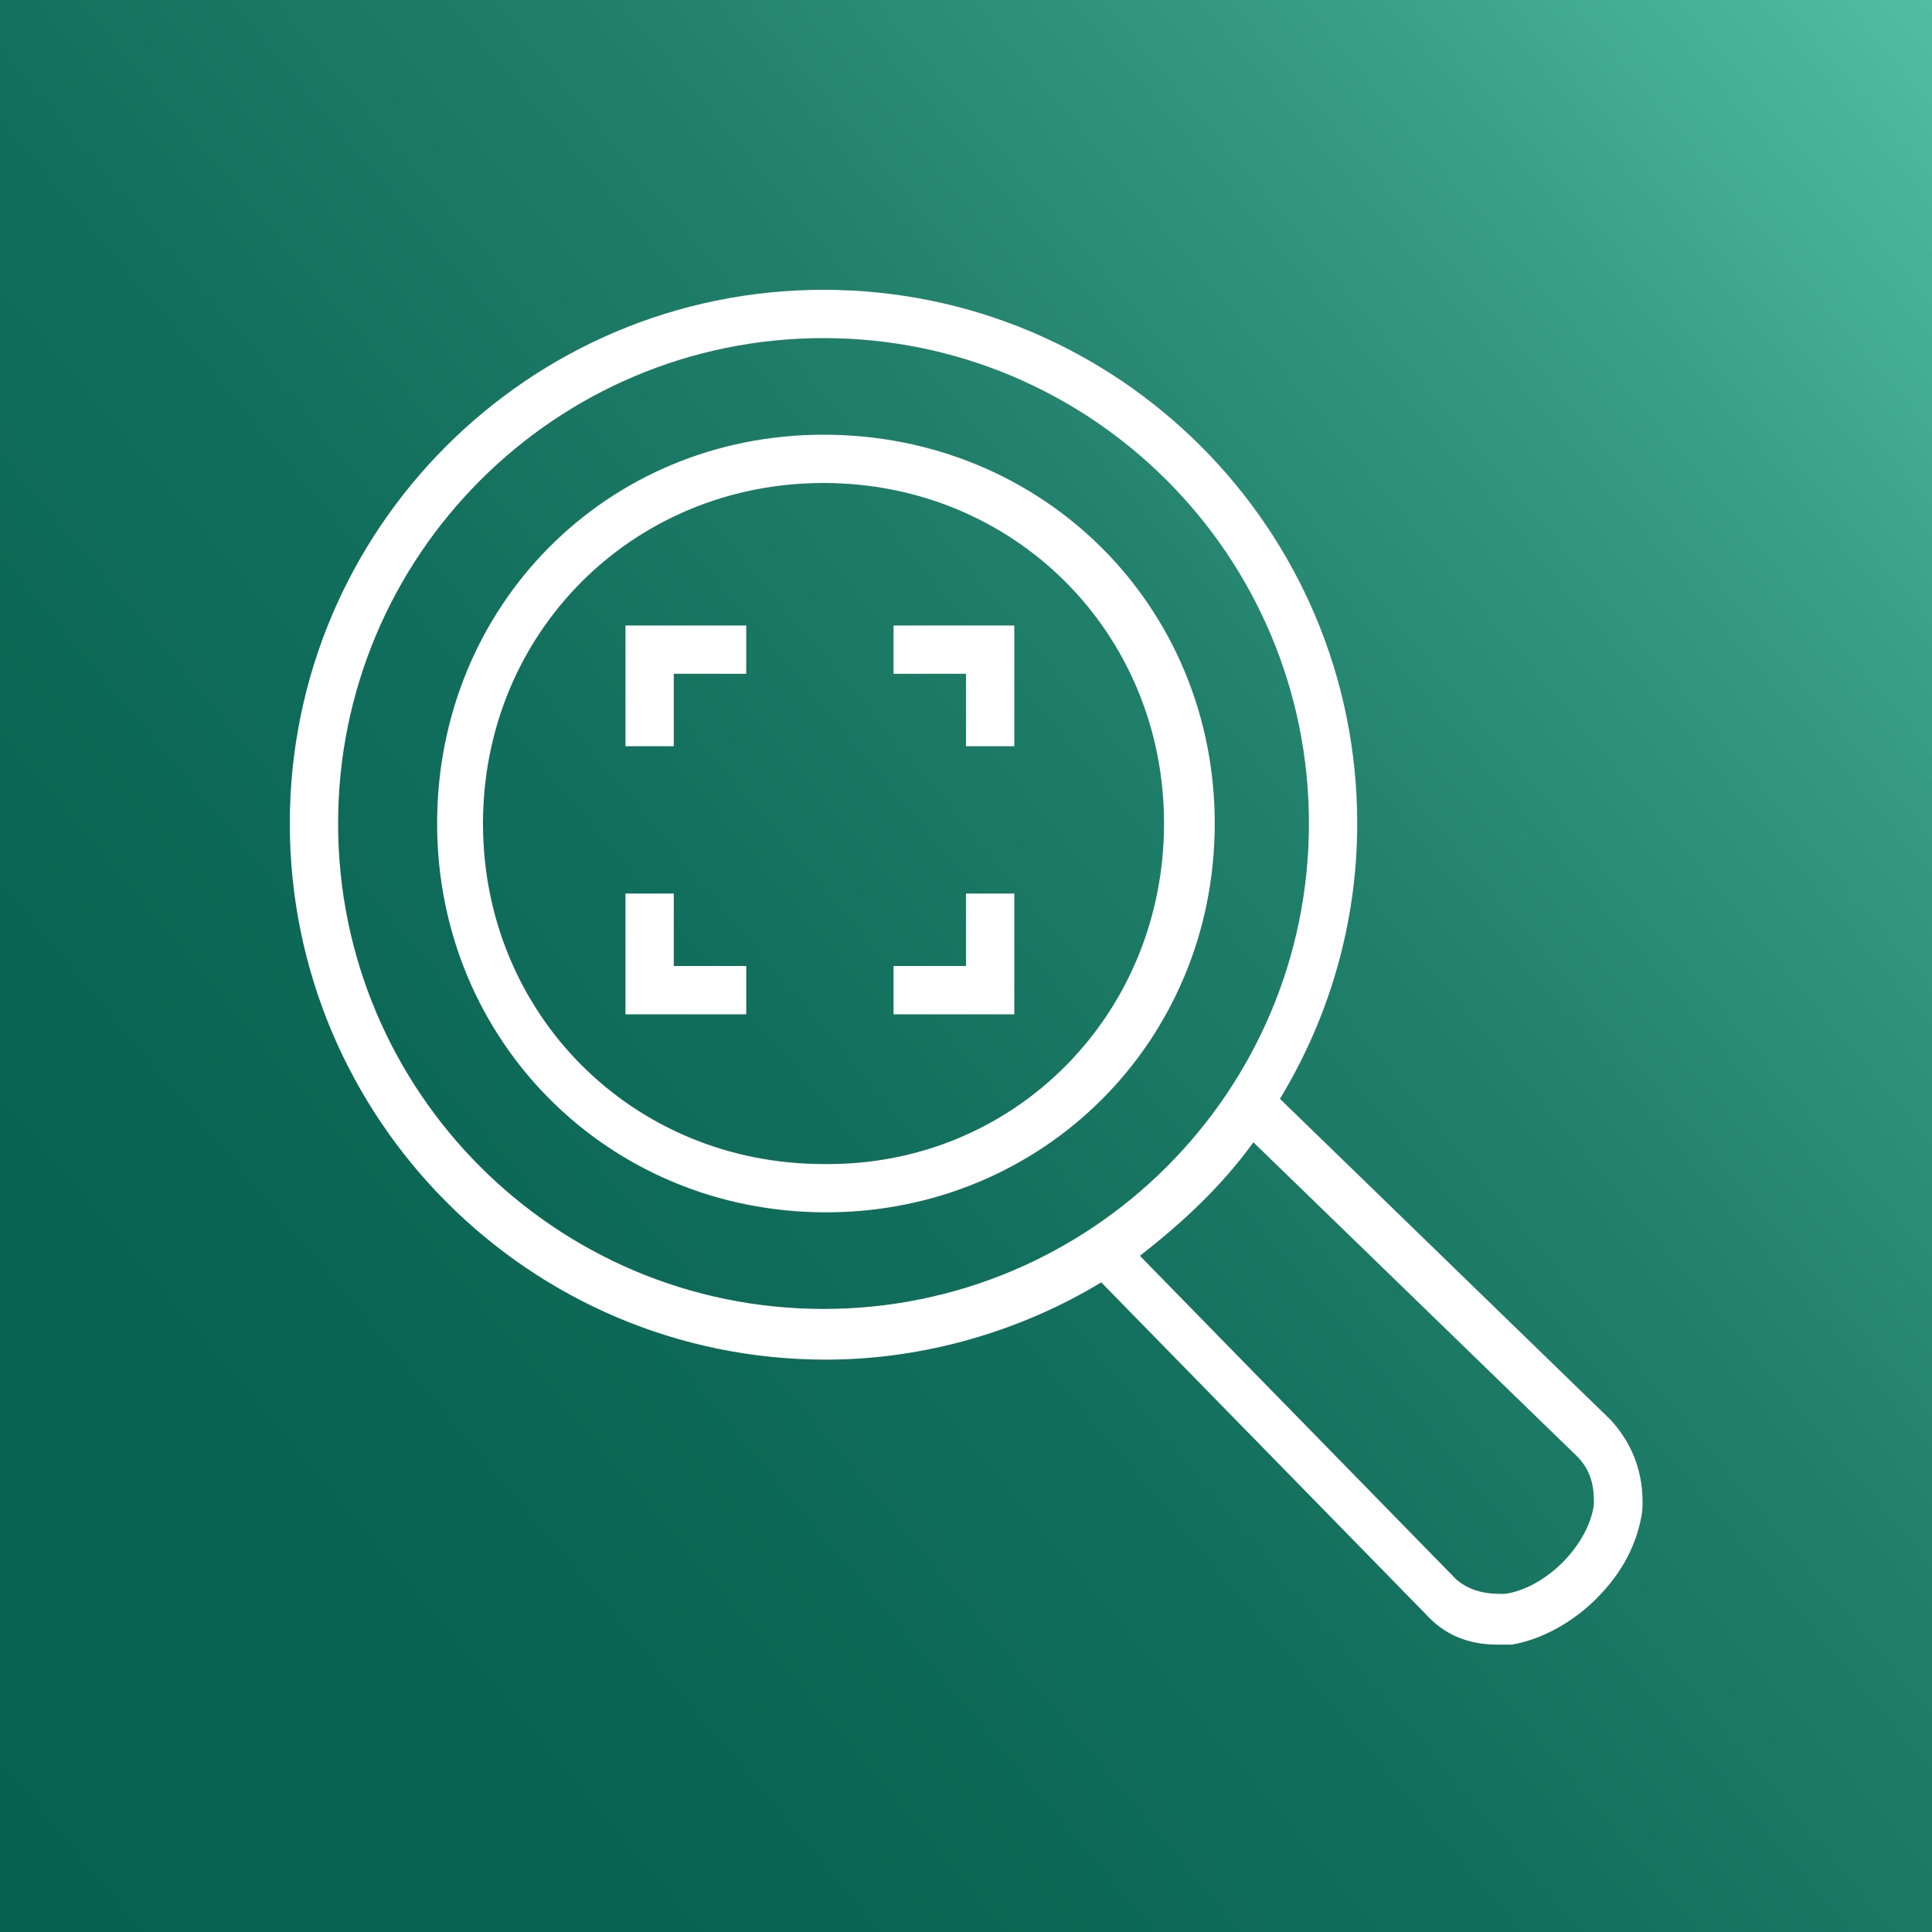 <svg version="1.1" id="レイヤー_1" xmlns="http://www.w3.org/2000/svg" x="0" y="0" viewBox="0 0 80 80" xml:space="preserve"><rect x="0" y="0" width="80" height="80" fill="#333333" stroke="none"/><style/><linearGradient id="Rectangle_00000011030372439808611510000001549939675776535705_" gradientUnits="userSpaceOnUse" x1="83.169" y1="78.223" x2="-3.169" y2="5.777" gradientTransform="matrix(1 0 0 -1 0 82)"><stop offset="0" stop-color="#53bda4"/><stop offset=".023" stop-color="#4fb8a0"/><stop offset=".195" stop-color="#359983"/><stop offset=".374" stop-color="#21806c"/><stop offset=".561" stop-color="#126f5d"/><stop offset=".762" stop-color="#0a6453"/><stop offset="1" stop-color="#076150"/></linearGradient><path id="Rectangle" fill-rule="evenodd" clip-rule="evenodd" fill="url(#Rectangle_00000011030372439808611510000001549939675776535705_)" d="M0 0h80v80H0z"/><path id="Amazon-Rekognition-Icon_64_Squid" d="M65.3 60.3l-13.4-13c-1.3 1.8-2.9 3.3-4.7 4.7l13.1 13.4c.7.6 1.5.6 2 .6.8-.1 1.7-.6 2.4-1.3.7-.7 1.2-1.6 1.3-2.4 0-.5 0-1.3-.7-2zm-31.2-6.1c11.1 0 20.1-9 20.1-20.1S45.2 14 34.1 14 14 23 14 34.1s9 20.1 20.1 20.1zM68 62.6c-.2 1.3-.8 2.5-1.9 3.6-1 1-2.3 1.7-3.5 1.9H62c-1.2 0-2.2-.4-3-1.3L45.6 53.1c-3.3 2-7.3 3.2-11.4 3.2-12.3 0-22.2-10-22.2-22.2S21.9 12 34.1 12s22.1 9.9 22.1 22.1c0 4.2-1.2 8.1-3.2 11.4l13.7 13.3c1 1.1 1.4 2.4 1.3 3.8zM48.2 34.1C48.2 26.2 42 20 34.1 20S20 26.2 20 34.1s6.2 14.1 14.1 14.1c7.9.1 14.1-6.2 14.1-14.1zm2.1 0c0 9-7.1 16.1-16.1 16.1s-16.1-7.1-16.1-16.1 7-16.1 16-16.1c9.1 0 16.2 7.1 16.2 16.1zM27.9 37h-2v5h5v-2h-3v-3zm-2-6.1h2v-3h3v-2h-5v5zm11.1-3h3v3h2v-5h-5v2zm3 9.1h2v5h-5v-2h3v-3z" fill-rule="evenodd" clip-rule="evenodd" fill="#fff"/></svg>